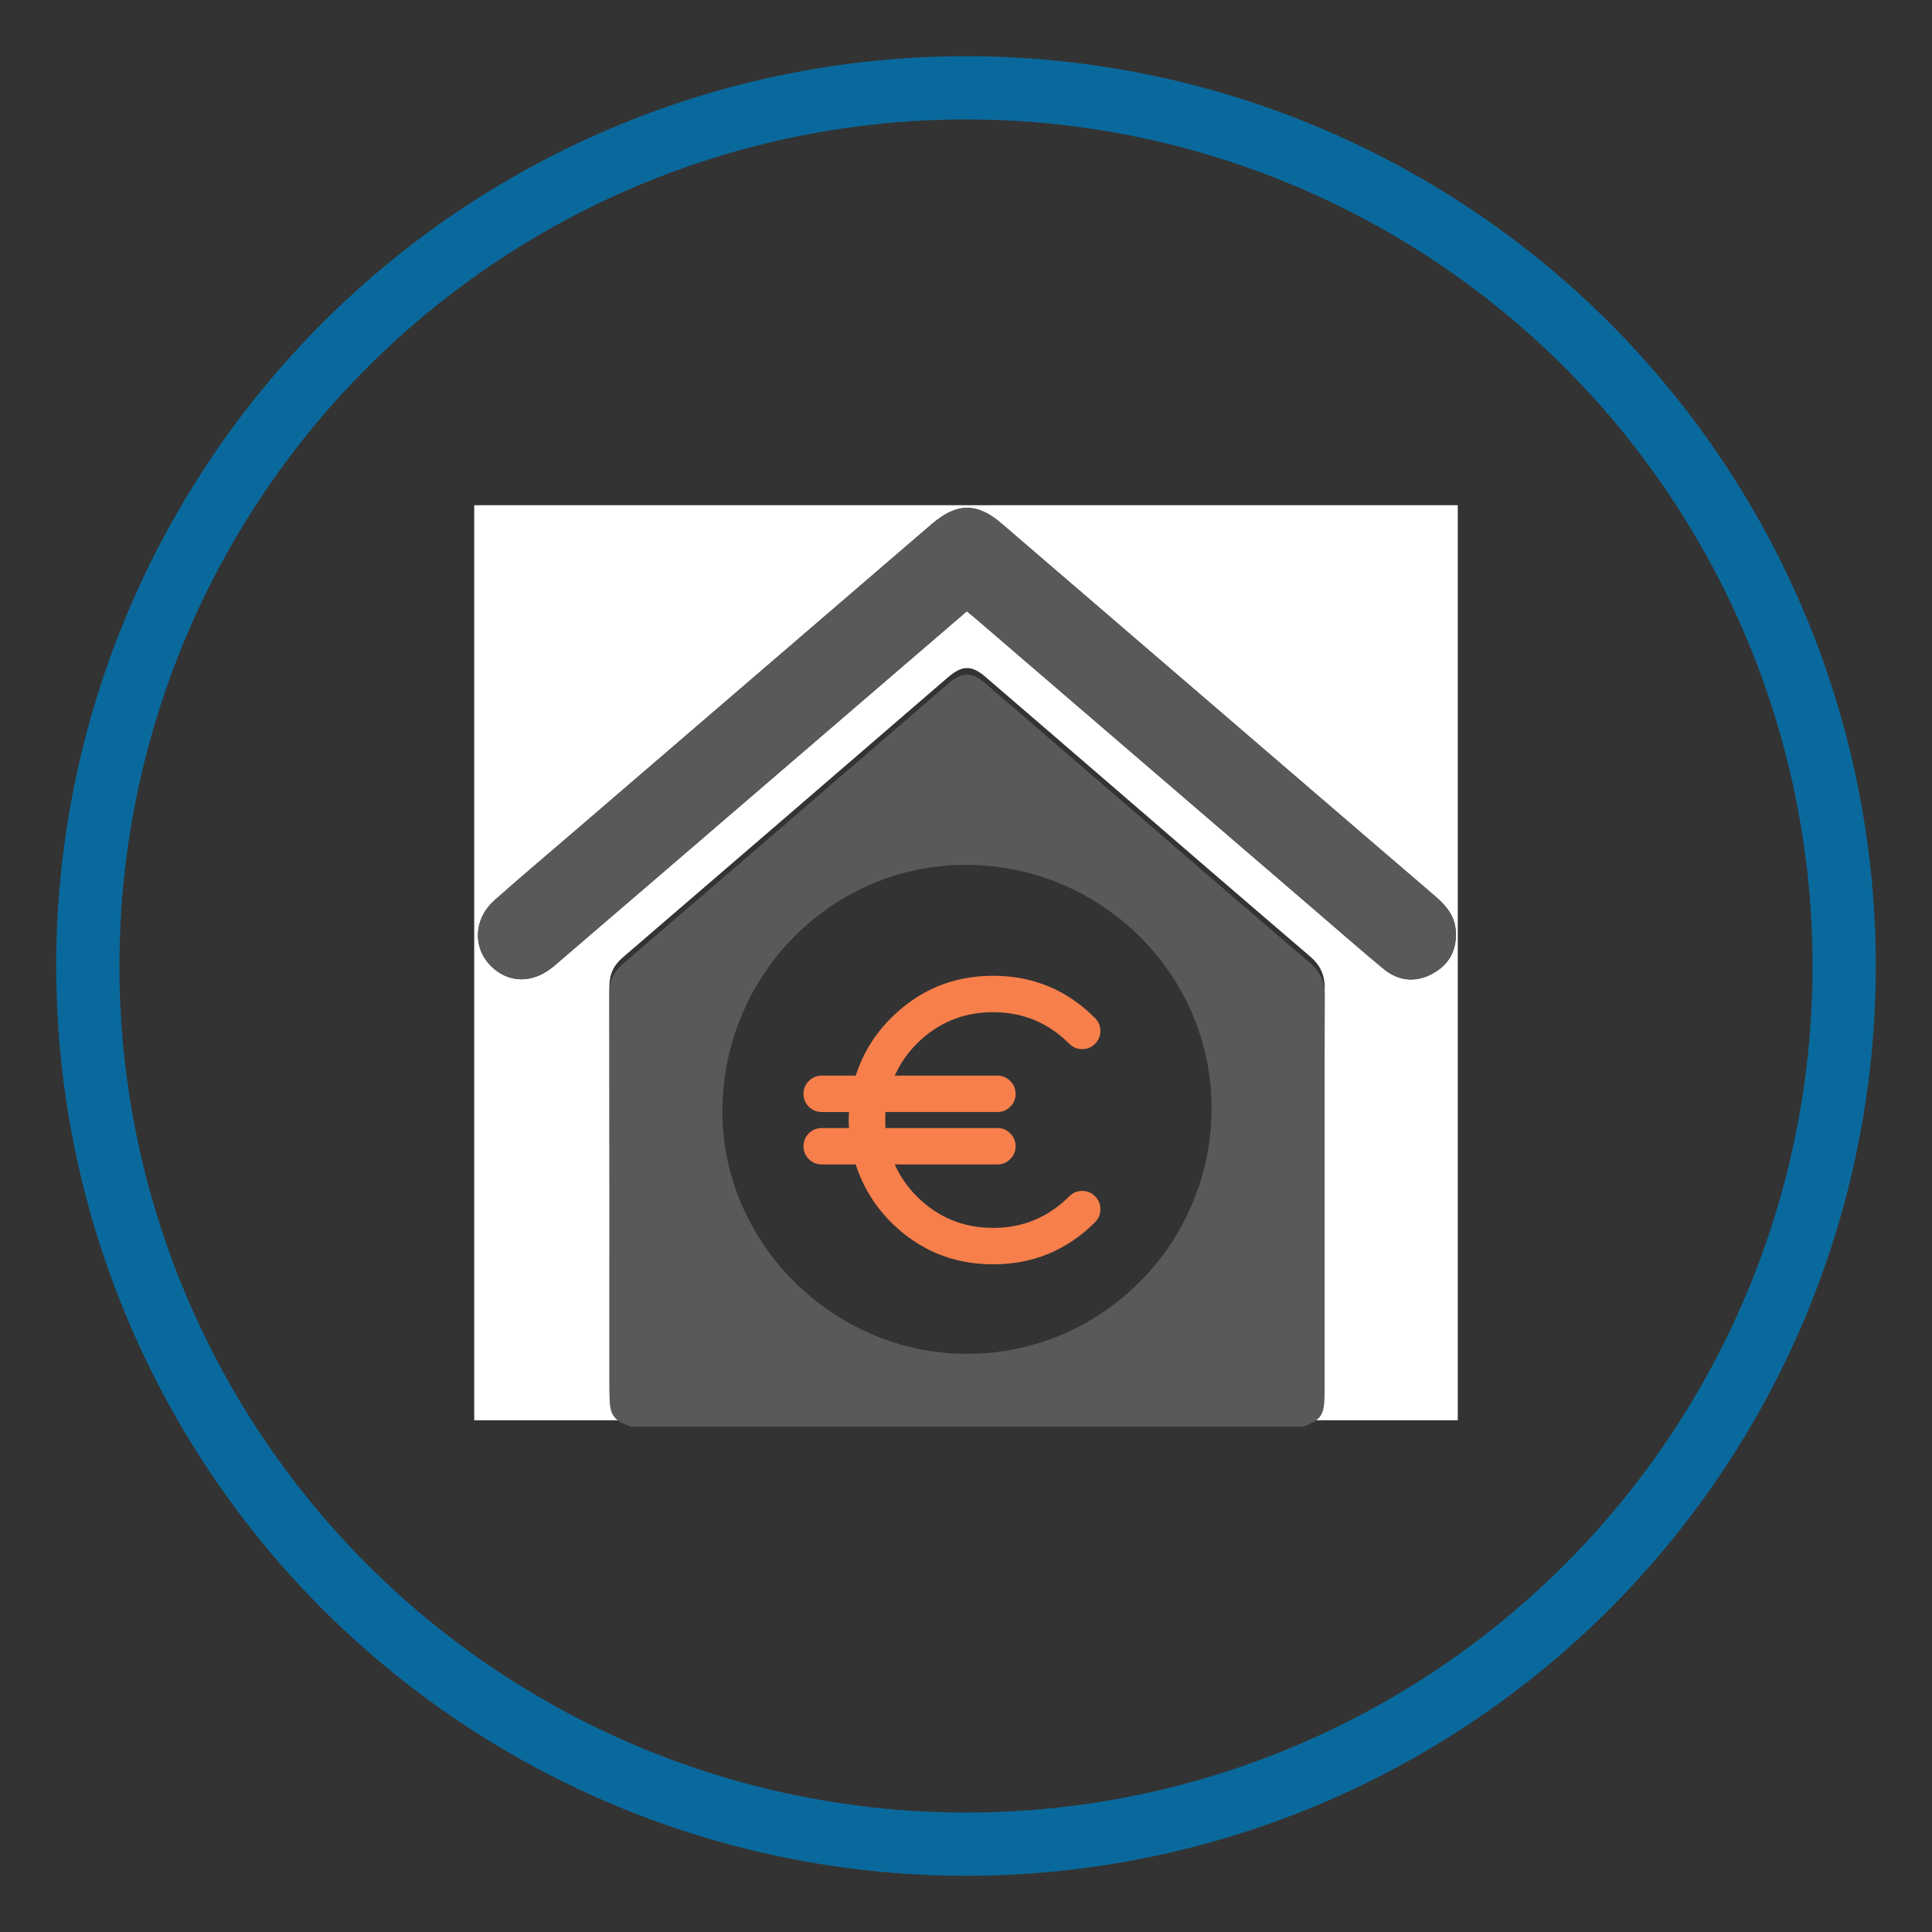 <?xml version="1.0" encoding="UTF-8"?> <!-- Generator: Adobe Illustrator 25.4.1, SVG Export Plug-In . SVG Version: 6.00 Build 0) --> <svg xmlns="http://www.w3.org/2000/svg" xmlns:xlink="http://www.w3.org/1999/xlink" version="1.1" x="0px" y="0px" viewBox="0 0 275 275" xml:space="preserve"><rect x="0" y="0" width="275" height="275" fill="#333333" stroke="none"/> <g id="Capa_2"> </g> <g id="circulos"> <circle opacity="0.8" fill="none" stroke="#0077B7" stroke-width="9" stroke-miterlimit="10" cx="137.5" cy="137.5" r="125"></circle> </g> <g id="palmera"> <path fill="#FFFFFF" d="M89.831,202.156c-7.444,0-14.887,0-22.331,0c0-43.415,0-86.831,0-130.246 c46.667,0,93.333,0,140,0c0,43.415,0,86.831,0,130.246c-7.348,0-14.697,0-22.045,0c2.6-0.971,3.074-1.67,3.075-4.569 c0.001-18.983-0.018-37.965,0.029-56.947c0.005-1.942-0.667-3.297-2.134-4.549 c-9.466-8.083-18.875-16.234-28.302-24.362c-5.96-5.138-11.915-10.283-17.886-15.409 c-1.925-1.652-3.245-1.631-5.191-0.002c-0.366,0.306-0.726,0.619-1.087,0.93 c-15.098,13.018-30.187,26.047-45.312,39.034c-1.354,1.163-1.914,2.457-1.911,4.217 c0.033,19.03,0.02,38.06,0.021,57.09C86.757,200.487,87.232,201.186,89.831,202.156z M137.613,87.011 c0.455,0.372,0.827,0.662,1.184,0.969c16.062,13.806,32.123,27.614,48.185,41.42 c3.292,2.83,6.554,5.695,9.894,8.467c2.153,1.788,4.6,2.059,7.068,0.701c2.401-1.32,3.486-3.449,3.259-6.189 c-0.174-2.103-1.441-3.547-2.973-4.859c-8.731-7.479-17.443-14.981-26.16-22.476 c-11.828-10.17-23.651-20.345-35.485-30.508c-3.52-3.023-6.366-2.998-9.922,0.029 c-0.182,0.155-0.362,0.311-0.542,0.467c-16.892,14.523-33.785,29.046-50.677,43.57 c-3.689,3.172-7.416,6.303-11.05,9.537c-3.149,2.803-3.134,7.169-0.086,9.758c2.49,2.115,5.771,1.991,8.586-0.421 c9.961-8.536,19.902-17.096,29.85-25.647C118.329,103.589,127.914,95.349,137.613,87.011z"></path> <path fill="#58595B" d="M89.831,203.09c-2.6-0.971-3.074-1.669-3.075-4.566 c-0.001-19.03,0.012-38.06-0.021-57.09c-0.003-1.76,0.556-3.054,1.911-4.217 c15.125-12.987,30.214-26.016,45.312-39.034c0.361-0.311,0.721-0.624,1.087-0.93 c1.946-1.628,3.266-1.65,5.191,0.002c5.971,5.126,11.926,10.271,17.886,15.409 c9.428,8.128,18.836,16.279,28.302,24.362c1.467,1.253,2.139,2.607,2.134,4.549 c-0.046,18.982-0.027,37.965-0.029,56.947c-0,2.899-0.475,3.598-3.075,4.569 C153.58,203.09,121.706,203.09,89.831,203.09z M172.456,157.923c0.108-19.044-15.504-34.69-34.743-34.819 c-19.052-0.128-34.634,15.364-34.884,34.682c-0.245,18.955,15.664,34.911,34.818,34.921 C156.747,192.716,172.348,177.126,172.456,157.923z"></path> <path fill="#58595B" d="M137.613,87.011c-9.699,8.338-19.284,16.578-28.87,24.818 c-9.948,8.551-19.888,17.112-29.85,25.647c-2.815,2.412-6.096,2.536-8.586,0.421 c-3.048-2.588-3.063-6.955,0.086-9.758c3.634-3.235,7.361-6.365,11.05-9.537 c16.892-14.524,33.785-29.047,50.677-43.57c0.181-0.155,0.361-0.312,0.542-0.467 c3.556-3.028,6.402-3.052,9.922-0.029c11.834,10.163,23.657,20.338,35.485,30.508 c8.717,7.495,17.429,14.997,26.16,22.476c1.531,1.312,2.798,2.755,2.973,4.859 c0.227,2.74-0.858,4.869-3.259,6.189c-2.468,1.357-4.915,1.086-7.068-0.701 c-3.339-2.773-6.602-5.638-9.894-8.467c-16.062-13.806-32.123-27.614-48.185-41.42 C138.44,87.672,138.068,87.382,137.613,87.011z"></path> <g> <g> <path fill="#F77F4B" d="M152.209,170.276c0.506-0.506,1.121-0.759,1.844-0.759c0.706,0,1.311,0.253,1.817,0.759 c0.506,0.506,0.76,1.122,0.76,1.845s-0.253,1.338-0.76,1.844c-3.997,3.997-8.834,5.995-14.512,5.995 c-5.679,0-10.524-1.998-14.539-5.995c-2.333-2.351-4.005-5.09-5.018-8.219h-4.828 c-0.724,0-1.338-0.253-1.845-0.76c-0.506-0.506-0.759-1.112-0.759-1.817c0-0.723,0.253-1.338,0.759-1.844 s1.121-0.76,1.845-0.76h3.879c-0.037-0.415-0.055-0.795-0.055-1.139c0-0.343,0.018-0.723,0.055-1.139h-3.879 c-0.724,0-1.338-0.253-1.845-0.759s-0.759-1.112-0.759-1.817c0-0.723,0.253-1.338,0.759-1.845 c0.506-0.506,1.121-0.759,1.845-0.759h4.828c1.013-3.128,2.686-5.859,5.018-8.192 c4.015-4.015,8.86-6.022,14.539-6.022c5.678,0,10.515,2.007,14.512,6.022c0.506,0.506,0.76,1.112,0.76,1.817 c0,0.724-0.253,1.338-0.76,1.844c-0.506,0.507-1.112,0.76-1.817,0.76c-0.723,0-1.338-0.253-1.844-0.76 c-3.002-3.002-6.619-4.502-10.85-4.502c-4.25,0-7.875,1.501-10.877,4.502c-1.32,1.32-2.36,2.831-3.12,4.53 h14.621c0.705,0,1.31,0.253,1.817,0.759c0.506,0.506,0.759,1.122,0.759,1.845c0,0.705-0.253,1.311-0.759,1.817 c-0.507,0.506-1.112,0.759-1.817,0.759h-15.95c-0.018,0.434-0.027,0.814-0.027,1.139 c0,0.344,0.009,0.724,0.027,1.139h15.95c0.705,0,1.31,0.253,1.817,0.76c0.506,0.506,0.759,1.122,0.759,1.844 c0,0.706-0.253,1.312-0.759,1.817c-0.507,0.507-1.112,0.76-1.817,0.76h-14.621 c0.76,1.7,1.799,3.21,3.12,4.53c3.002,3.002,6.627,4.503,10.877,4.503 C145.59,174.779,149.207,173.278,152.209,170.276z"></path> </g> </g> </g> </svg> 